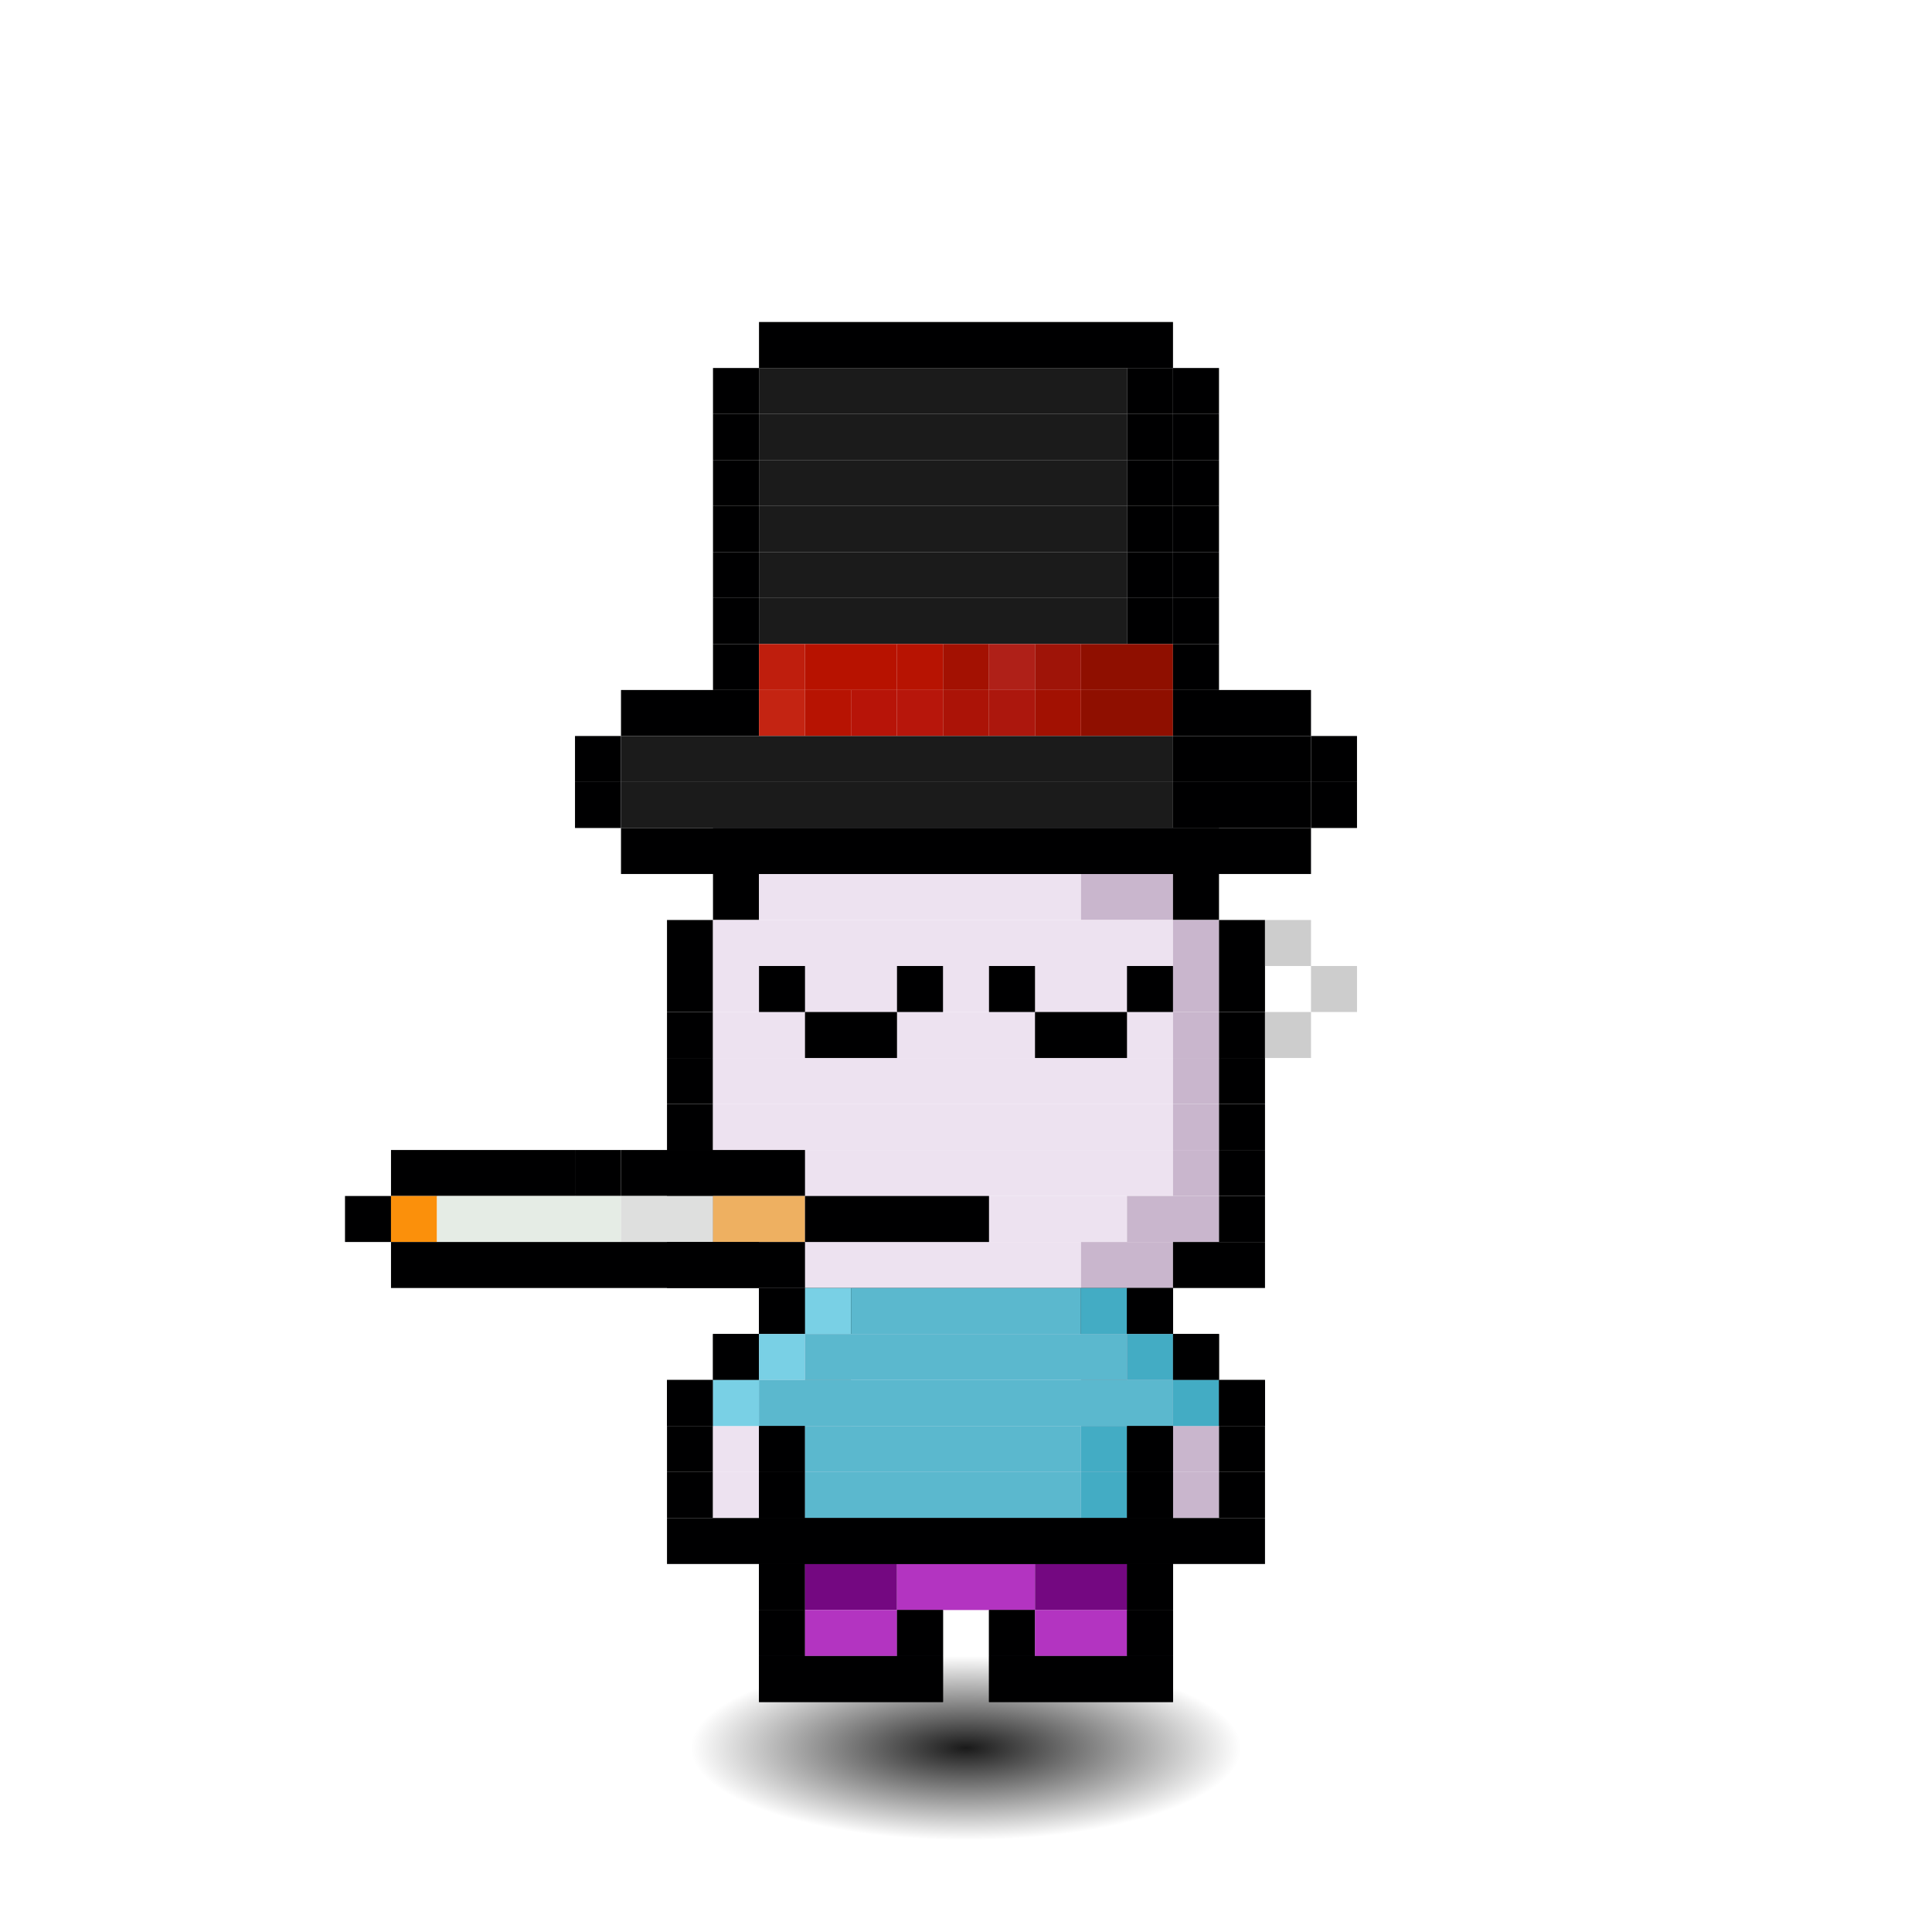 <svg xmlns="http://www.w3.org/2000/svg" id="citizen" viewBox="-4.5 -5 42 42" width="640" height="640" style="background: radial-gradient(antiquewhite 0%, #ceb3f2 60%); shape-rendering: crispedges; image-rendering: -moz-crisp-edges; background-repeat: no-repeat;"><defs><radialGradient id="i"><stop offset="0%" style="stop-color:#000000;stop-opacity:.9"/><stop offset="100%" style="stop-opacity:0"/></radialGradient><animate xmlns="http://www.w3.org/2000/svg" href="#r" attributeName="fill" values="red;orange;yellow;green;blue;violet;red;" dur="1s" repeatCount="indefinite"/></defs><ellipse cx="16.5" cy="33" rx="6" ry="2" fill="url(#i)"><animate attributeType="XML" attributeName="rx" dur="1.3s" values="9;7;9" repeatCount="indefinite" calcMode="spline" keyTimes="0; 0.5; 1" keySplines="0.5 0 0.5 1; 0.5 0 0.5 1"/></ellipse><g fill="url(#0)" clip-path="url(#c)" id="r"><animateTransform attributeType="XML" attributeName="transform" type="translate" values="0,.5;0,-.5;0,.5" repeatCount="indefinite" dur="1.3s" calcMode="spline" keyTimes="0; 0.5; 1" keySplines="0.5 0 0.5 1; 0.5 0 0.5 1"/><rect width="11" height="1" x="11" y="13" fill="#000001"/><rect width="1" height="1" x="11" y="14" fill="#000001"/><rect width="7" height="1" x="12" y="14" fill="#ede2f0"/><rect width="2" height="1" x="19" y="14" fill="#c9b6cd"/><rect width="1" height="1" x="21" y="14" fill="#000001"/><rect width="1" height="1" x="10" y="15" fill="#000001"/><rect width="10" height="1" x="11" y="15" fill="#ede2f0"/><rect width="1" height="1" x="21" y="15" fill="#c9b6cd"/><rect width="1" height="1" x="22" y="15" fill="#000001"/><rect width="1" height="1" x="10" y="16" fill="#000001"/><rect width="10" height="1" x="11" y="16" fill="#ede2f0"/><rect width="1" height="1" x="21" y="16" fill="#c9b6cd"/><rect width="1" height="1" x="22" y="16" fill="#000001"/><rect width="1" height="1" x="10" y="17" fill="#000001"/><rect width="10" height="1" x="11" y="17" fill="#ede2f0"/><rect width="1" height="1" x="21" y="17" fill="#c9b6cd"/><rect width="1" height="1" x="22" y="17" fill="#000001"/><rect width="1" height="1" x="10" y="18" fill="#000001"/><rect width="10" height="1" x="11" y="18" fill="#ede2f0"/><rect width="1" height="1" x="21" y="18" fill="#c9b6cd"/><rect width="1" height="1" x="22" y="18" fill="#000001"/><rect width="1" height="1" x="10" y="19" fill="#000001"/><rect width="10" height="1" x="11" y="19" fill="#ede2f0"/><rect width="1" height="1" x="21" y="19" fill="#c9b6cd"/><rect width="1" height="1" x="22" y="19" fill="#000001"/><rect width="1" height="1" x="10" y="20" fill="#000001"/><rect width="10" height="1" x="11" y="20" fill="#ede2f0"/><rect width="1" height="1" x="21" y="20" fill="#c9b6cd"/><rect width="1" height="1" x="22" y="20" fill="#000001"/><rect width="1" height="1" x="10" y="21" fill="#000001"/><rect width="9" height="1" x="11" y="21" fill="#ede2f0"/><rect width="2" height="1" x="20" y="21" fill="#c9b6cd"/><rect width="1" height="1" x="22" y="21" fill="#000001"/><rect width="2" height="1" x="10" y="22" fill="#000001"/><rect width="7" height="1" x="12" y="22" fill="#ede2f0"/><rect width="2" height="1" x="19" y="22" fill="#c9b6cd"/><rect width="2" height="1" x="21" y="22" fill="#000001"/><rect width="9" height="1" x="12" y="23" fill="#000001"/><rect width="1" height="1" x="11" y="24" fill="#000001"/><rect width="7" height="1" x="12" y="24" fill="#ede2f0"/><rect width="2" height="1" x="19" y="24" fill="#c9b6cd"/><rect width="1" height="1" x="21" y="24" fill="#000001"/><rect width="1" height="1" x="10" y="25" fill="#000001"/><rect width="2" height="1" x="11" y="25" fill="#ede2f0"/><rect width="1" height="1" x="13" y="25" fill="#000001"/><rect width="5" height="1" x="14" y="25" fill="#ede2f0"/><rect width="1" height="1" x="19" y="25" fill="#000001"/><rect width="2" height="1" x="20" y="25" fill="#c9b6cd"/><rect width="1" height="1" x="22" y="25" fill="#000001"/><rect width="1" height="1" x="10" y="26" fill="#000001"/><rect width="1" height="1" x="11" y="26" fill="#ede2f0"/><rect width="1" height="1" x="12" y="26" fill="#000001"/><rect width="6" height="1" x="13" y="26" fill="#ede2f0"/><rect width="1" height="1" x="19" y="26" fill="#c9b6cd"/><rect width="1" height="1" x="20" y="26" fill="#000001"/><rect width="1" height="1" x="21" y="26" fill="#c9b6cd"/><rect width="1" height="1" x="22" y="26" fill="#000001"/><rect width="1" height="1" x="10" y="27" fill="#000001"/><rect width="1" height="1" x="11" y="27" fill="#ede2f0"/><rect width="1" height="1" x="12" y="27" fill="#000001"/><rect width="6" height="1" x="13" y="27" fill="#ede2f0"/><rect width="1" height="1" x="19" y="27" fill="#c9b6cd"/><rect width="1" height="1" x="20" y="27" fill="#000001"/><rect width="1" height="1" x="21" y="27" fill="#c9b6cd"/><rect width="1" height="1" x="22" y="27" fill="#000001"/><rect width="3" height="1" x="10" y="28" fill="#000001"/><rect width="6" height="1" x="13" y="28" fill="#ede2f0"/><rect width="1" height="1" x="19" y="28" fill="#c9b6cd"/><rect width="3" height="1" x="20" y="28" fill="#000001"/><rect width="1" height="1" x="12" y="29" fill="#000001"/><rect width="6" height="1" x="13" y="29" fill="#ede2f0"/><rect width="1" height="1" x="19" y="29" fill="#c9b6cd"/><rect width="1" height="1" x="20" y="29" fill="#000001"/><rect width="1" height="1" x="12" y="30" fill="#000001"/><rect width="2" height="1" x="13" y="30" fill="#ede2f0"/><rect width="1" height="1" x="15" y="30" fill="#000001"/><rect width="1" height="1" x="17" y="30" fill="#000001"/><rect width="2" height="1" x="18" y="30" fill="#c9b6cd"/><rect width="1" height="1" x="20" y="30" fill="#000001"/><rect width="4" height="1" x="12" y="31" fill="#000001"/><rect width="4" height="1" x="17" y="31" fill="#000001"/><rect width="9" height="1" x="12" y="28" fill="#000001"/><rect width="1" height="1" x="12" y="29" fill="#000001"/><rect width="2" height="1" x="13" y="29" fill="#740881"/><rect width="3" height="1" x="15" y="29" fill="#b334c1"/><rect width="2" height="1" x="18" y="29" fill="#740881"/><rect width="1" height="1" x="20" y="29" fill="#000001"/><rect width="1" height="1" x="12" y="30" fill="#000001"/><rect width="2" height="1" x="13" y="30" fill="#b334c1"/><rect width="1" height="1" x="15" y="30" fill="#000001"/><rect width="1" height="1" x="17" y="30" fill="#000001"/><rect width="2" height="1" x="18" y="30" fill="#b334c1"/><rect width="1" height="1" x="20" y="30" fill="#000001"/><rect width="4" height="1" x="12" y="31" fill="#000001"/><rect width="4" height="1" x="17" y="31" fill="#000001"/><rect width="1" height="1" x="12" y="23" fill="#000001"/><rect width="1" height="1" x="13" y="23" fill="#79d0e5"/><rect width="5" height="1" x="14" y="23" fill="#5bb8ce"/><rect width="1" height="1" x="19" y="23" fill="#43acc4"/><rect width="1" height="1" x="20" y="23" fill="#000001"/><rect width="1" height="1" x="11" y="24" fill="#000001"/><rect width="1" height="1" x="12" y="24" fill="#79d0e5"/><rect width="7" height="1" x="13" y="24" fill="#5bb8ce"/><rect width="1" height="1" x="20" y="24" fill="#43acc4"/><rect width="1" height="1" x="21" y="24" fill="#000001"/><rect width="1" height="1" x="10" y="25" fill="#000001"/><rect width="1" height="1" x="11" y="25" fill="#79d0e5"/><rect width="9" height="1" x="12" y="25" fill="#5bb8ce"/><rect width="1" height="1" x="21" y="25" fill="#43acc4"/><rect width="1" height="1" x="22" y="25" fill="#000001"/><rect width="1" height="1" x="12" y="26" fill="#000001"/><rect width="6" height="1" x="13" y="26" fill="#5bb8ce"/><rect width="1" height="1" x="19" y="26" fill="#43acc4"/><rect width="1" height="1" x="20" y="26" fill="#000001"/><rect width="1" height="1" x="12" y="27" fill="#000001"/><rect width="6" height="1" x="13" y="27" fill="#5bb8ce"/><rect width="1" height="1" x="19" y="27" fill="#43acc4"/><rect width="1" height="1" x="20" y="27" fill="#000001"/><rect width="9" height="1" x="12" y="28" fill="#000001"/><rect width="1" height="1" x="12" y="16" fill="#000001"/><rect width="1" height="1" x="15" y="16" fill="#000001"/><rect width="1" height="1" x="17" y="16" fill="#000001"/><rect width="1" height="1" x="20" y="16" fill="#000001"/><rect width="2" height="1" x="13" y="17" fill="#000001"/><rect width="2" height="1" x="18" y="17" fill="#000001"/><rect width="9" height="1" x="12" y="2" fill="#000001"/><rect width="1" height="1" x="11" y="3" fill="#000001"/><rect width="8" height="1" x="12" y="3" fill="#1b1b1b"/><rect width="1" height="1" x="20" y="3" fill="#000001"/><rect width="1" height="1" x="21" y="3" fill="#000001"/><rect width="1" height="1" x="11" y="4" fill="#000001"/><rect width="8" height="1" x="12" y="4" fill="#1b1b1b"/><rect width="1" height="1" x="20" y="4" fill="#000001"/><rect width="1" height="1" x="21" y="4" fill="#000001"/><rect width="1" height="1" x="11" y="5" fill="#000001"/><rect width="8" height="1" x="12" y="5" fill="#1b1b1b"/><rect width="1" height="1" x="20" y="5" fill="#000001"/><rect width="1" height="1" x="21" y="5" fill="#000001"/><rect width="1" height="1" x="11" y="6" fill="#000001"/><rect width="8" height="1" x="12" y="6" fill="#1b1b1b"/><rect width="1" height="1" x="20" y="6" fill="#000001"/><rect width="1" height="1" x="21" y="6" fill="#000001"/><rect width="1" height="1" x="11" y="7" fill="#000001"/><rect width="8" height="1" x="12" y="7" fill="#1b1b1b"/><rect width="1" height="1" x="20" y="7" fill="#000001"/><rect width="1" height="1" x="21" y="7" fill="#000001"/><rect width="1" height="1" x="11" y="8" fill="#000001"/><rect width="8" height="1" x="12" y="8" fill="#1b1b1b"/><rect width="1" height="1" x="20" y="8" fill="#000001"/><rect width="1" height="1" x="21" y="8" fill="#000001"/><rect width="1" height="1" x="11" y="9" fill="#000001"/><rect width="1" height="1" x="12" y="9" fill="#bf1e0d"/><rect width="2" height="1" x="13" y="9" fill="#b71200"/><rect width="1" height="1" x="15" y="9" fill="#b71302"/><rect width="1" height="1" x="16" y="9" fill="#a31102"/><rect width="1" height="1" x="17" y="9" fill="#af2018"/><rect width="1" height="1" x="18" y="9" fill="#9f1408"/><rect width="2" height="1" x="19" y="9" fill="#8f0f00"/><rect width="1" height="1" x="21" y="9" fill="#000001"/><rect width="3" height="1" x="9" y="10" fill="#000001"/><rect width="1" height="1" x="12" y="10" fill="#c42412"/><rect width="1" height="1" x="13" y="10" fill="#b71302"/><rect width="1" height="1" x="14" y="10" fill="#b71408"/><rect width="1" height="1" x="15" y="10" fill="#b7160b"/><rect width="1" height="1" x="16" y="10" fill="#ab1307"/><rect width="1" height="1" x="17" y="10" fill="#ac170d"/><rect width="1" height="1" x="18" y="10" fill="#a21102"/><rect width="2" height="1" x="19" y="10" fill="#8f0f00"/><rect width="3" height="1" x="21" y="10" fill="#000001"/><rect width="1" height="1" x="8" y="11" fill="#000001"/><rect width="12" height="1" x="9" y="11" fill="#1b1b1b"/><rect width="3" height="1" x="21" y="11" fill="#000001"/><rect width="1" height="1" x="24" y="11" fill="#000001"/><rect width="1" height="1" x="8" y="12" fill="#000001"/><rect width="12" height="1" x="9" y="12" fill="#1b1b1b"/><rect width="3" height="1" x="21" y="12" fill="#000001"/><rect width="1" height="1" x="24" y="12" fill="#000001"/><rect width="15" height="1" x="9" y="13" fill="#000001"/><rect width="1" height="1" x="23" y="15" fill="#cdcdcd"/><rect width="1" height="1" x="24" y="16" fill="#cdcdcd"/><rect width="1" height="1" x="23" y="17" fill="#cdcdcd"/><rect width="4" height="1" x="4" y="20" fill="#000001"/><rect width="1" height="1" x="8" y="20" fill="#000001"/><rect width="4" height="1" x="9" y="20" fill="#000001"/><rect width="1" height="1" x="3" y="21" fill="#000001"/><rect width="1" height="1" x="4" y="21" fill="#fb900b"/><rect width="4" height="1" x="5" y="21" fill="#e5ece5"/><rect width="2" height="1" x="9" y="21" fill="#dedfde"/><rect width="2" height="1" x="11" y="21" fill="#eeb061"/><rect width="4" height="1" x="13" y="21" fill="#000001"/><rect width="9" height="1" x="4" y="22" fill="#000001"/></g></svg>
